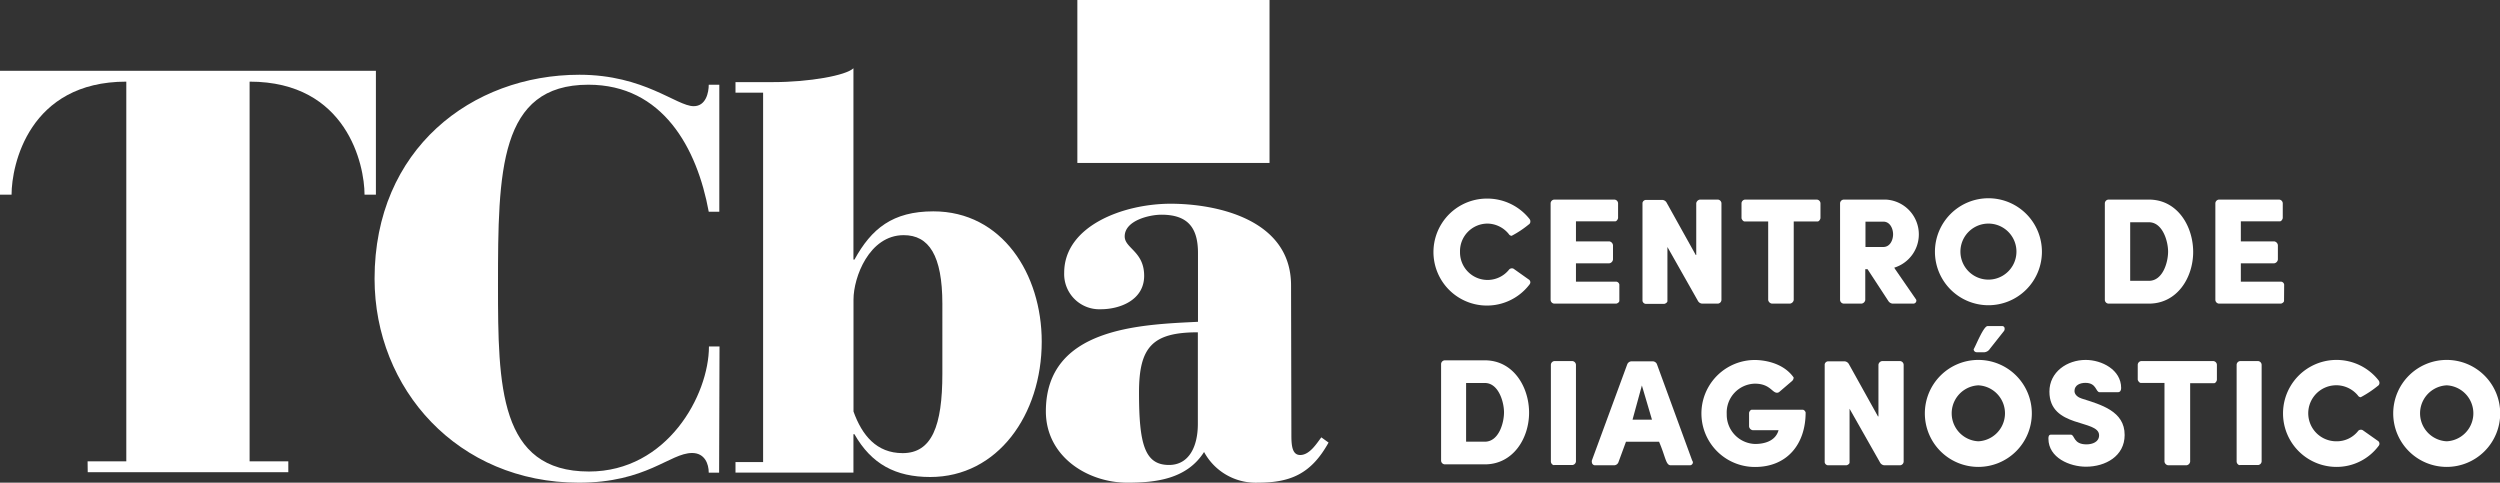 <svg xmlns="http://www.w3.org/2000/svg" viewBox="0 0 373.9 72.19"><rect x="0" y="0" width="373.9" height="72.19" fill="#333333" stroke="none"/><defs><style>.cls-1{fill:#fff;}</style></defs><g id="Capa_2" data-name="Capa 2"><g id="Layer_1" data-name="Layer 1"><path class="cls-1" d="M13.1,69h5.79V12.21c-14.56,0-17.16,12.47-17.16,16.9H0V10.59H56.22V29.11h-1.7c0-4.43-2.62-16.9-17.19-16.9V69h5.79v1.62h-30Z"/><path class="cls-1" d="M107.55,70.69H106c0-1.3-.59-2.94-2.49-2.94-3.31,0-6.81,4.44-16.93,4.44-18.1,0-30.56-14-30.56-30.51,0-19.38,14.53-30.5,30.64-30.5,9.7,0,14.52,4.7,17.09,4.7,1.84,0,2.25-2.06,2.25-3.21h1.58v19H106c-1.75-9.55-6.89-19-18-19-13.35,0-13.52,12.93-13.52,30,0,15.09.17,27.85,13.61,27.85,11.72,0,17.94-11.45,17.94-18.7h1.58Z"/><path class="cls-1" d="M127.65,44.79c0-3.31,2.34-9.62,7.51-9.62,3.75,0,5.78,3,5.78,10.29V55.9c0,7.8-1.57,11.87-5.94,11.87-3.9,0-6.07-2.66-7.35-6.22ZM110,70.68h17.64V64.94h.15c2.55,4.48,6.16,6.4,11.34,6.4,10.06,0,16.67-9.3,16.67-20.25,0-10.11-5.93-19.48-16.21-19.48-6.09,0-9.25,2.58-11.8,7.22h-.15V10.21c-1.12,1.08-6.6,2.07-12,2.07H110v1.58h4.13V69.11H110Z"/><path class="cls-1" d="M179.15,63.41c0,3.4-1.34,6.13-4.31,6.13-3.66,0-4.49-3.16-4.49-10.84,0-6.8,2-9,8.8-9Zm13.94-20.73c0-10-11.38-12.21-18-12.21-7.13,0-15.93,3.34-15.93,10.32a5.26,5.26,0,0,0,5.49,5.46c2.82,0,6.47-1.35,6.47-5s-2.91-4.11-2.91-5.89c0-2.4,3.73-3.25,5.49-3.25,3.88,0,5.47,1.87,5.47,5.72V48.13c-8.65.42-22.75.86-22.75,13.39,0,6.75,6.22,10.67,12.19,10.67,4.25,0,8.89-.53,11.47-4.59a8.78,8.78,0,0,0,8,4.59c4.89,0,8-1.28,10.62-6l-1.08-.78c-.67.86-1.73,2.64-3.16,2.64-1.15,0-1.32-1.28-1.32-2.91Z"/><rect class="cls-1" x="161.13" width="28.74" height="24.37"/><path class="cls-1" d="M315.34,45.41h6.05c4.25,0,6.62-3.91,6.62-7.73s-2.33-7.83-6.62-7.83h-6.05a.58.58,0,0,0-.54.54V44.87A.58.58,0,0,0,315.34,45.41Zm3.25-12.17h2.8c2.06,0,2.87,2.84,2.87,4.4S323.49,42,321.39,42h-2.8Z"/><path class="cls-1" d="M222.47,33.44A4.16,4.16,0,0,1,225.65,35a.55.55,0,0,0,.43.27,14.8,14.8,0,0,0,2.55-1.69.5.5,0,0,0,.25-.45.56.56,0,0,0-.11-.36,8.06,8.06,0,0,0-6.3-3.07,8,8,0,1,0,6.28,12.85.56.56,0,0,0,.13-.34.51.51,0,0,0-.27-.43l-2.17-1.54a.5.5,0,0,0-.34-.11.57.57,0,0,0-.45.25,4.12,4.12,0,0,1-7.29-2.69A4.12,4.12,0,0,1,222.47,33.44Z"/><path class="cls-1" d="M241.77,42.13H235.7V39.38h5a.66.66,0,0,0,.54-.57V36.67a.66.66,0,0,0-.54-.57h-5v-3h5.89c.2,0,.41-.34.41-.52V30.39a.58.58,0,0,0-.55-.54h-9a.58.58,0,0,0-.54.54V44.87a.58.58,0,0,0,.54.54h9.24c.18,0,.5-.2.5-.41V42.56A.53.53,0,0,0,241.77,42.13Z"/><path class="cls-1" d="M256.92,45.41a.58.58,0,0,0,.54-.54V30.39a.58.58,0,0,0-.54-.54h-2.67a.65.65,0,0,0-.56.54v7.75l-.07,0-4.36-7.83a.79.79,0,0,0-.63-.41h-2.48a.54.54,0,0,0-.5.45V45a.55.55,0,0,0,.5.45h2.71c.18,0,.52-.2.52-.41V36.94L253.94,45a.79.79,0,0,0,.63.41Z"/><path class="cls-1" d="M271.71,29.85H261a.58.58,0,0,0-.54.54V32.6c0,.18.24.52.45.52h3.54V44.87a.66.66,0,0,0,.57.54h2.69a.66.66,0,0,0,.56-.54V33.12h3.59c.2,0,.41-.34.41-.52V30.39A.58.58,0,0,0,271.71,29.85Z"/><path class="cls-1" d="M341.62,42.56a.52.52,0,0,0-.41-.43h-6.07V39.38h5a.65.65,0,0,0,.54-.57V36.67a.65.65,0,0,0-.54-.57h-5v-3H341c.21,0,.41-.34.41-.52V30.39a.58.58,0,0,0-.54-.54h-9a.58.58,0,0,0-.54.54V44.87a.58.58,0,0,0,.54.54h9.23c.18,0,.5-.2.5-.41Z"/><path class="cls-1" d="M235.15,54h-2.66a.58.58,0,0,0-.54.54V69.05a.6.6,0,0,0,.36.5.74.74,0,0,0,.18,0h2.66a.59.59,0,0,0,.55-.54V54.58A.59.59,0,0,0,235.15,54Z"/><path class="cls-1" d="M269.61,61.28h-1.13l-.05,0,0,0H262c-.21,0-.41.32-.41.5v2a.65.65,0,0,0,.54.56H266c-.43,1.56-2,2.06-3.52,2.06a4.38,4.38,0,0,1-4.23-4.48,4.32,4.32,0,0,1,4.2-4.54c2.26,0,2.58,1.36,3.32,1.36a.54.54,0,0,0,.36-.14L268,57a.7.7,0,0,0,.25-.45.22.22,0,0,0,0-.11c-1.63-2.28-4.61-2.6-5.81-2.6a8,8,0,1,0,.05,16c4.79,0,7.56-3.41,7.56-8.15C270,61.49,269.81,61.28,269.61,61.28Z"/><path class="cls-1" d="M284.17,54H281.5a.64.64,0,0,0-.56.54v7.74l-.07,0-4.36-7.84a.81.81,0,0,0-.63-.4H273.4a.54.54,0,0,0-.5.45V69.14a.54.54,0,0,0,.5.45h2.71c.18,0,.51-.2.51-.4V61.13l4.57,8.06a.81.81,0,0,0,.63.4h2.35a.58.58,0,0,0,.54-.54V54.58A.58.58,0,0,0,284.17,54Z"/><path class="cls-1" d="M295.63,52.68h1.18a1.09,1.09,0,0,0,.79-.5l2.12-2.68a.54.54,0,0,0,.09-.37.35.35,0,0,0-.31-.36h-2.24c-.61,0-1.78,3-2.08,3.46A.45.45,0,0,0,295.63,52.68Z"/><path class="cls-1" d="M311.35,59.61c-.5-.15-1.09-.54-1.09-1.13,0-.9.86-1.22,1.63-1.22,1.71,0,1.51,1.4,2.14,1.4h2.71c.36,0,.5-.27.5-.63,0-2.73-2.89-4.2-5.31-4.2-2.77,0-5.42,1.79-5.42,4.74,0,5.51,7.43,4.11,7.43,6.53,0,1-1,1.36-1.89,1.36-2,0-1.74-1.45-2.33-1.45h-3c-.34,0-.36.36-.36.59,0,2.87,3.2,4.2,5.62,4.2,2.91,0,5.78-1.58,5.78-4.74C317.78,61.47,314.19,60.52,311.35,59.61Z"/><path class="cls-1" d="M331,54H320.26a.58.58,0,0,0-.54.54v2.21c0,.18.25.52.45.52h3.55V69.05a.64.64,0,0,0,.56.54H327a.64.64,0,0,0,.56-.54V57.31h3.59c.21,0,.41-.34.41-.52V54.58A.58.58,0,0,0,331,54Z"/><path class="cls-1" d="M337.71,54h-2.66a.58.58,0,0,0-.54.54V69.05a.6.6,0,0,0,.36.5.74.74,0,0,0,.18,0h2.66a.58.58,0,0,0,.54-.54V54.58A.58.58,0,0,0,337.71,54Z"/><path class="cls-1" d="M355.6,65.91l-2.17-1.53a.51.51,0,0,0-.34-.11.53.53,0,0,0-.45.24A4.06,4.06,0,0,1,349.45,66a4.19,4.19,0,1,1,3.19-6.86.54.54,0,0,0,.43.27,15.86,15.86,0,0,0,2.55-1.69.51.51,0,0,0,.25-.46.6.6,0,0,0-.12-.36,8,8,0,0,0-6.3-3.07,8,8,0,0,0,0,16,7.83,7.83,0,0,0,6.28-3.12.53.53,0,0,0,.14-.34A.52.52,0,0,0,355.6,65.91Z"/><path class="cls-1" d="M297.39,29.65a8,8,0,1,0,8,8A8,8,0,0,0,297.39,29.65Zm0,12.17a4.19,4.19,0,0,1,0-8.38,4.19,4.19,0,0,1,0,8.38Z"/><path class="cls-1" d="M283.38,40.17c0-.05-.07-.11-.07-.14h0a5.21,5.21,0,0,0-1.26-10.18h-6.3a.58.58,0,0,0-.55.54V44.87a.58.58,0,0,0,.55.54h2.66a.65.65,0,0,0,.56-.54V40.26h.34l3.1,4.74a.87.87,0,0,0,.63.41h3.12a.45.45,0,0,0,.45-.41.34.34,0,0,0-.05-.22Zm-1.72-3.23H279V33.15h2.68c1,0,1.45,1.06,1.45,1.89S282.7,36.94,281.66,36.94Z"/><path class="cls-1" d="M365.93,53.83a8,8,0,1,0,8,8A8,8,0,0,0,365.93,53.83Zm0,12.17a4.19,4.19,0,0,1,0-8.37,4.19,4.19,0,0,1,0,8.37Z"/><path class="cls-1" d="M253.08,68.87,247.8,54.44a.71.71,0,0,0-.59-.4H244a.71.71,0,0,0-.63.45l-5.29,14.38a.61.61,0,0,0,0,.25.48.48,0,0,0,.45.47h2.89a.71.71,0,0,0,.63-.45l1.13-3.07h4.95c1,2.33,1,3.52,1.76,3.52h2.85a.45.45,0,0,0,.45-.45A.54.54,0,0,0,253.08,68.87Zm-8.92-6.1,1.4-5.12,1.51,5.12Z"/><path class="cls-1" d="M222.07,53.89h-6a.58.58,0,0,0-.54.54V68.91a.58.58,0,0,0,.54.54h6c4.25,0,6.62-3.91,6.62-7.73S226.36,53.89,222.07,53.89Zm0,12.17h-2.8V57.28h2.8c2.06,0,2.87,2.84,2.87,4.4S224.17,66.06,222.07,66.06Z"/><path class="cls-1" d="M295.88,53.83a8,8,0,1,0,8,8A8,8,0,0,0,295.88,53.83Zm0,12.17a4.19,4.19,0,0,1,0-8.37,4.19,4.19,0,0,1,0,8.37Z"/></g></g></svg>